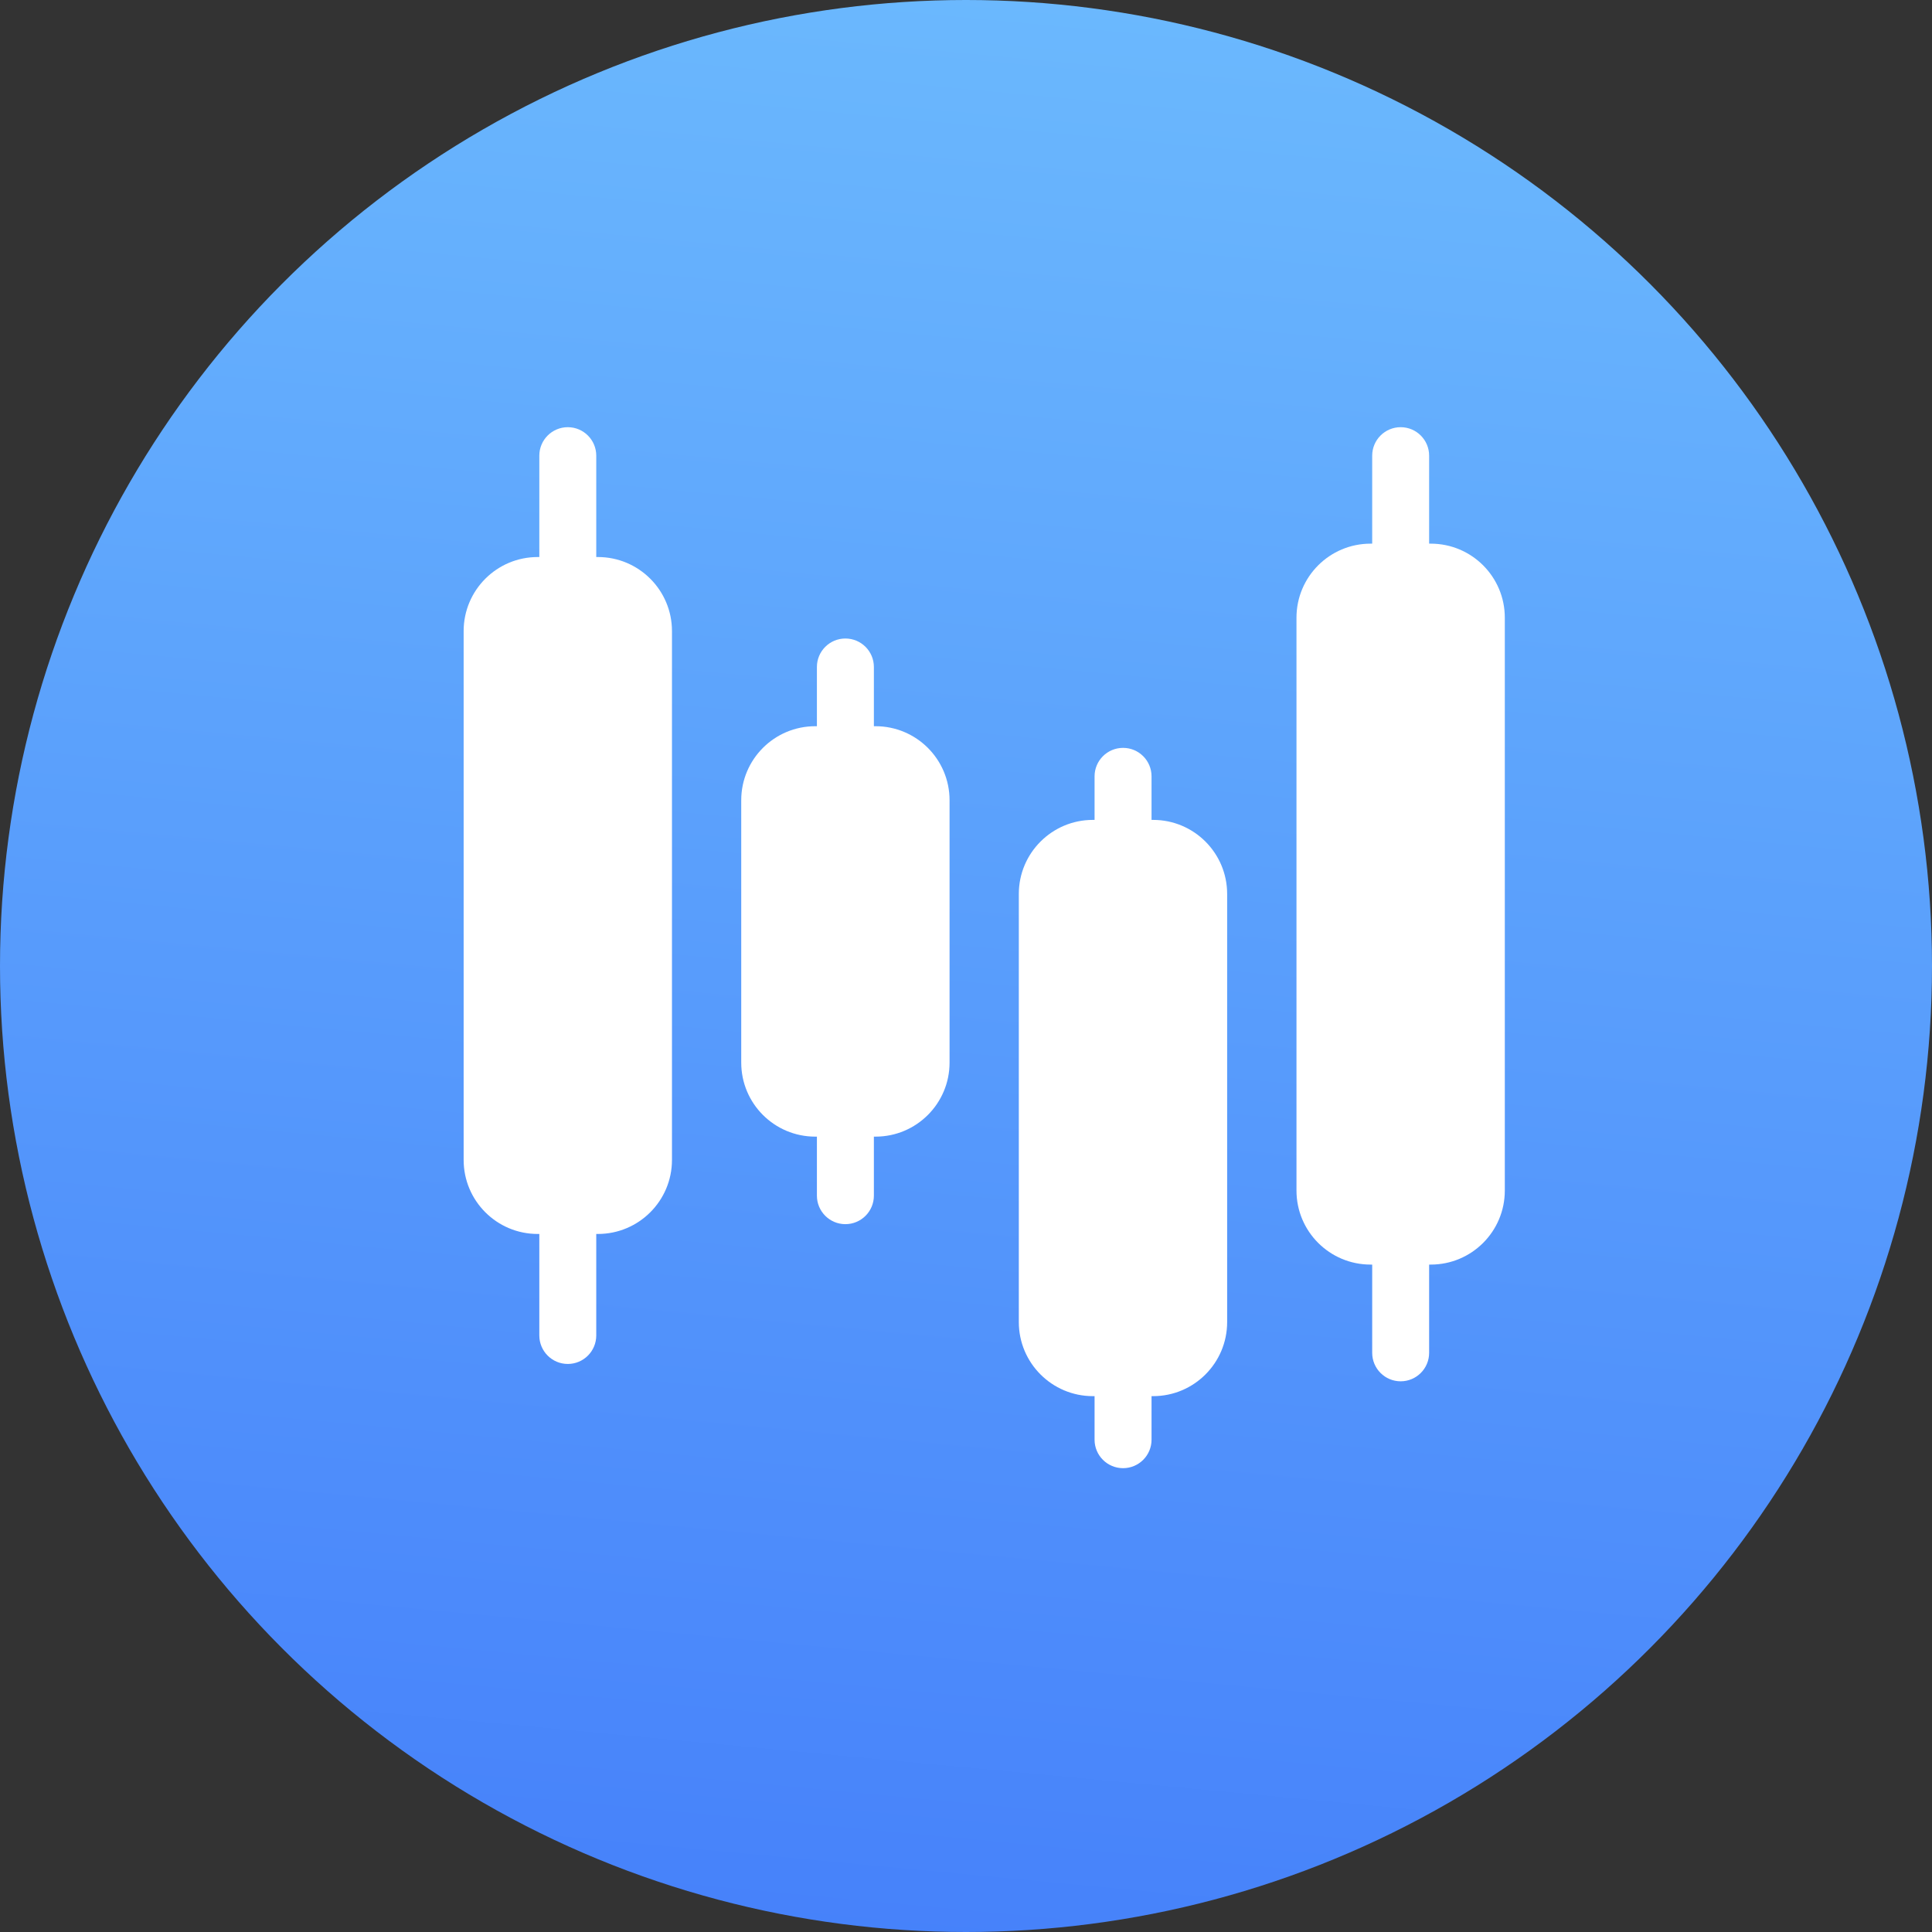 <svg width="53" height="53" viewBox="0 0 53 53" fill="none" xmlns="http://www.w3.org/2000/svg">
<rect x="0" y="0" width="53" height="53" fill="#333333" stroke="none"/>
<circle cx="26.5" cy="26.5" r="26.5" fill="url(#paint0_linear_3232_5069)"/>
<path d="M15.576 16.846C15.145 16.846 14.795 16.496 14.795 16.065V12.5C14.795 12.069 15.145 11.719 15.576 11.719C16.007 11.719 16.357 12.069 16.357 12.5V16.065C16.357 16.496 16.007 16.846 15.576 16.846Z" fill="white"/>
<path d="M15.576 37.417C15.145 37.417 14.795 37.067 14.795 36.635V33.07C14.795 32.639 15.145 32.289 15.576 32.289C16.007 32.289 16.357 32.639 16.357 33.07V36.635C16.357 37.067 16.007 37.417 15.576 37.417Z" fill="white"/>
<path d="M23.191 33.582C22.76 33.582 22.41 33.232 22.41 32.8V30.398C22.41 29.967 22.76 29.617 23.191 29.617C23.623 29.617 23.973 29.967 23.973 30.398V32.8C23.973 33.232 23.623 33.582 23.191 33.582Z" fill="white"/>
<path d="M23.191 21.48C22.76 21.48 22.41 21.13 22.41 20.699V18.297C22.41 17.866 22.76 17.516 23.191 17.516C23.623 17.516 23.973 17.866 23.973 18.297V20.699C23.973 21.13 23.623 21.48 23.191 21.48Z" fill="white"/>
<path d="M30.809 40.276C30.377 40.276 30.027 39.926 30.027 39.495V37.516C30.027 37.084 30.377 36.734 30.809 36.734C31.24 36.734 31.59 37.084 31.59 37.516V39.495C31.59 39.926 31.24 40.276 30.809 40.276Z" fill="white"/>
<path d="M30.809 24.058C30.377 24.058 30.027 23.707 30.027 23.276V21.297C30.027 20.866 30.377 20.516 30.809 20.516C31.24 20.516 31.59 20.866 31.59 21.297V23.276C31.59 23.707 31.24 24.058 30.809 24.058Z" fill="white"/>
<path d="M38.424 16.479C37.993 16.479 37.643 16.129 37.643 15.698V12.5C37.643 12.069 37.993 11.719 38.424 11.719C38.855 11.719 39.205 12.069 39.205 12.5V15.698C39.205 16.129 38.855 16.479 38.424 16.479Z" fill="white"/>
<path d="M38.424 37.893C37.993 37.893 37.643 37.543 37.643 37.112V33.914C37.643 33.483 37.993 33.133 38.424 33.133C38.855 33.133 39.205 33.483 39.205 33.914V37.112C39.205 37.543 38.855 37.893 38.424 37.893Z" fill="white"/>
<path d="M16.402 15.281H14.75C13.628 15.281 12.719 16.191 12.719 17.312V31.82C12.719 32.942 13.628 33.851 14.75 33.851H16.402C17.524 33.851 18.434 32.942 18.434 31.82V17.312C18.434 16.191 17.524 15.281 16.402 15.281Z" fill="white"/>
<path d="M24.018 19.922H22.365C21.243 19.922 20.334 20.831 20.334 21.953V29.15C20.334 30.272 21.243 31.181 22.365 31.181H24.018C25.14 31.181 26.049 30.272 26.049 29.15V21.953C26.049 20.831 25.14 19.922 24.018 19.922Z" fill="white"/>
<path d="M31.633 22.492H29.98C28.859 22.492 27.949 23.402 27.949 24.523V36.268C27.949 37.39 28.859 38.3 29.98 38.3H31.633C32.755 38.3 33.664 37.39 33.664 36.268V24.523C33.664 23.402 32.755 22.492 31.633 22.492Z" fill="white"/>
<path d="M39.25 14.914H37.598C36.476 14.914 35.566 15.823 35.566 16.945V32.66C35.566 33.782 36.476 34.691 37.598 34.691H39.25C40.372 34.691 41.281 33.782 41.281 32.66V16.945C41.281 15.823 40.372 14.914 39.25 14.914Z" fill="white"/>
<defs>
<linearGradient id="paint0_linear_3232_5069" x1="26.5" y1="-22.525" x2="13.277" y2="118.235" gradientUnits="userSpaceOnUse">
<stop stop-color="#7ACFFF"/>
<stop offset="1" stop-color="#193EF6"/>
</linearGradient>
</defs>
</svg>
